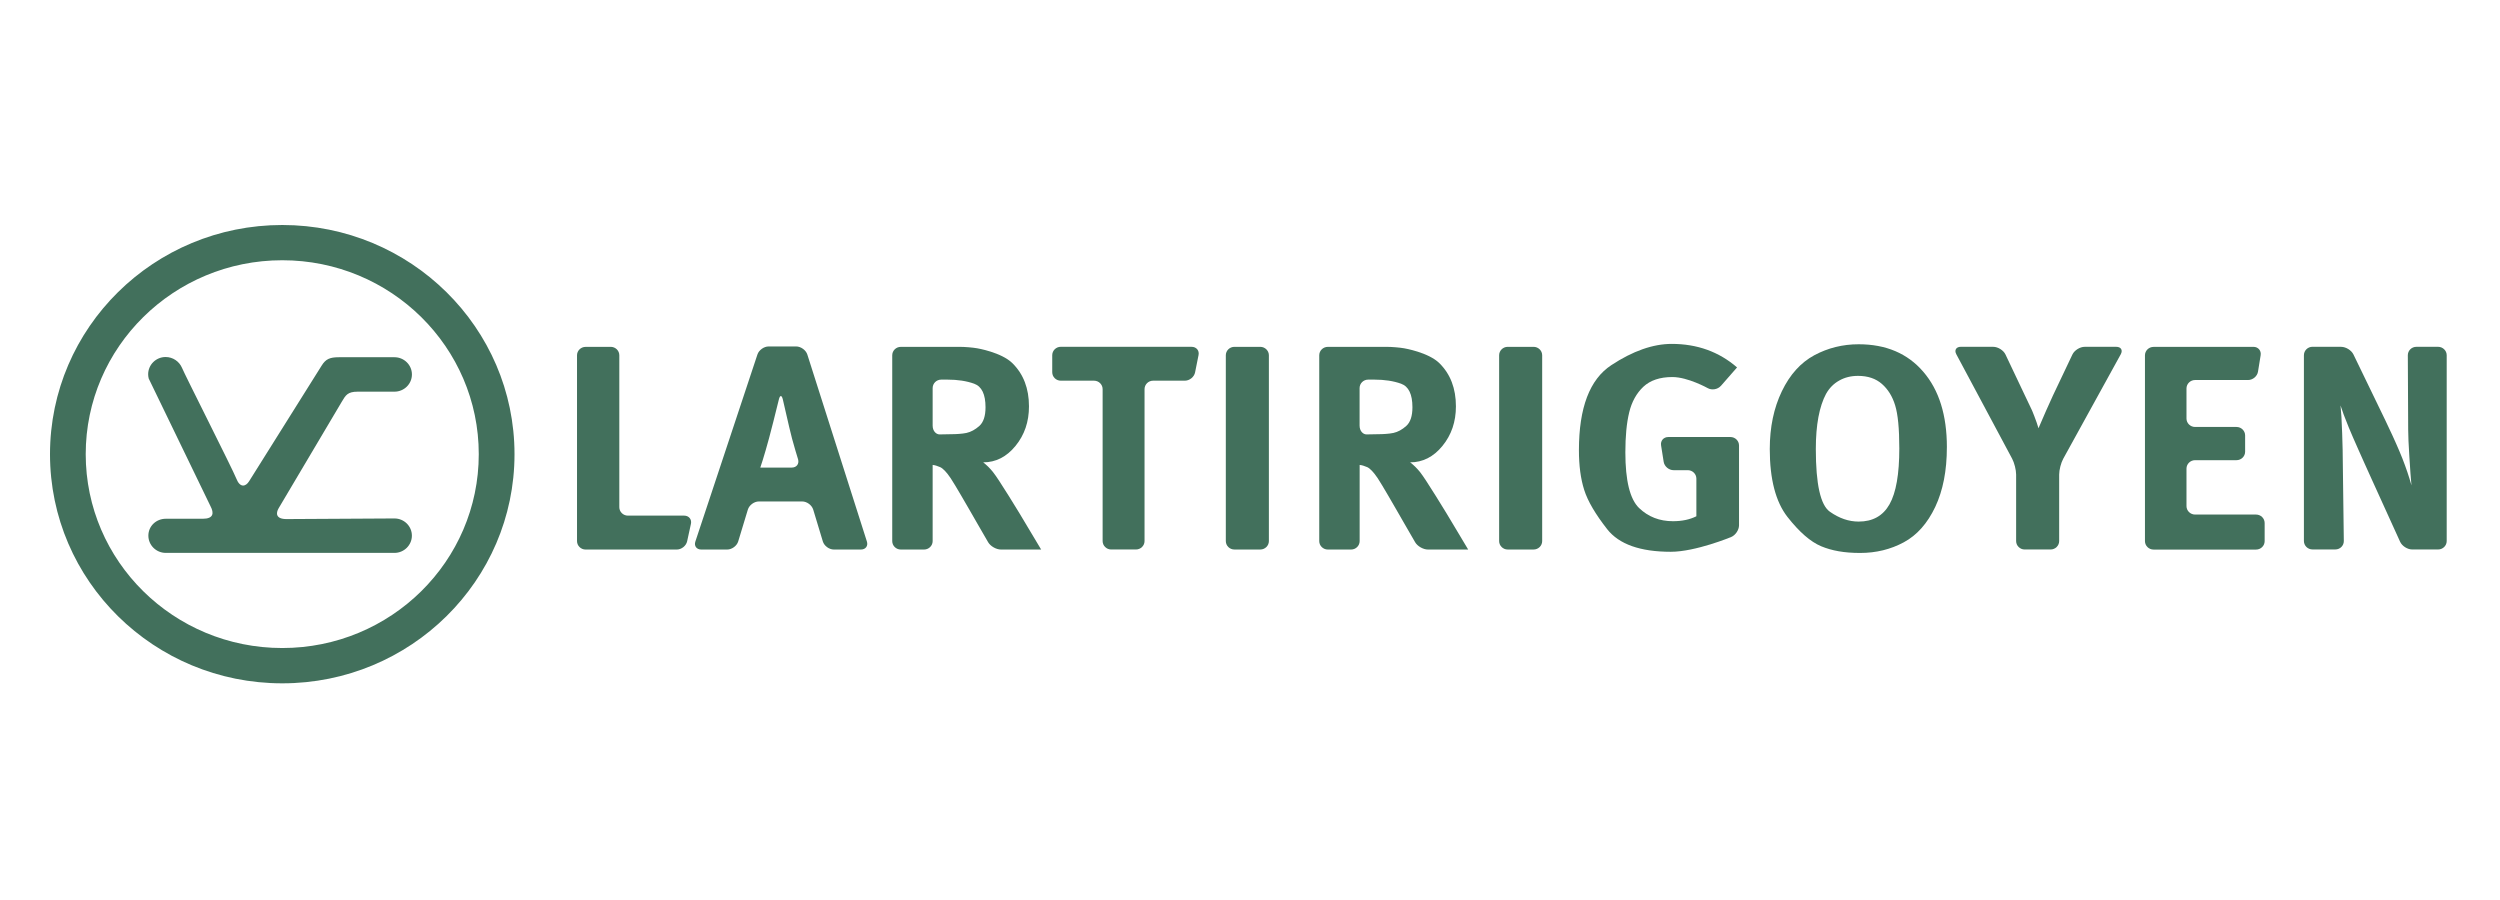 <svg width="300" height="108" viewBox="0 0 300 108" fill="none" xmlns="http://www.w3.org/2000/svg">
<path fill-rule="evenodd" clip-rule="evenodd" d="M73.29 41.621C73.858 41.621 74.318 42.08 74.318 42.631V60.862C74.318 61.42 74.783 61.875 75.346 61.875H82.099C82.666 61.875 83.031 62.323 82.911 62.867L82.457 64.953C82.34 65.497 81.78 65.945 81.216 65.945H70.27C69.707 65.945 69.242 65.487 69.242 64.936V42.634C69.242 42.08 69.707 41.625 70.27 41.625H73.29V41.621Z" fill="#42705C"/>
<path fill-rule="evenodd" clip-rule="evenodd" d="M95.54 41.574C96.103 41.574 96.706 42.011 96.879 42.541L104.026 64.978C104.199 65.511 103.873 65.944 103.31 65.944H100.063C99.496 65.944 98.904 65.507 98.74 64.971L97.585 61.149C97.418 60.616 96.83 60.175 96.263 60.175H91.066C90.499 60.175 89.907 60.616 89.744 61.149L88.585 64.971C88.425 65.504 87.83 65.944 87.263 65.944H84.15C83.587 65.944 83.264 65.511 83.445 64.981L90.892 42.538C91.066 42.008 91.676 41.574 92.239 41.574H95.54ZM95.015 56.109C95.582 56.109 95.919 55.672 95.773 55.131C95.773 55.131 95.756 55.064 95.458 54.09C95.167 53.112 94.909 52.16 94.7 51.232L93.941 47.937C93.813 47.389 93.597 47.389 93.466 47.93L92.792 50.635C92.658 51.175 92.427 52.057 92.282 52.597C92.282 52.597 92.112 53.24 91.874 54.054C91.64 54.868 91.424 55.558 91.236 56.109H95.011H95.015Z" fill="#42705C"/>
<path fill-rule="evenodd" clip-rule="evenodd" d="M115.221 41.623C115.788 41.623 116.707 41.698 117.26 41.794C117.26 41.794 120.17 42.277 121.492 43.585C122.814 44.89 123.477 46.617 123.477 48.764C123.477 50.609 122.942 52.187 121.864 53.506C120.787 54.828 119.493 55.482 117.983 55.482C118.405 55.806 118.794 56.193 119.149 56.634C119.503 57.082 120.141 58.042 121.063 59.528C121.985 61.006 122.754 62.272 123.367 63.317C123.988 64.369 124.512 65.243 124.938 65.944H120.113C119.546 65.944 118.858 65.549 118.575 65.066L117.288 62.837C117.008 62.353 116.551 61.561 116.271 61.07C116.271 61.07 114.58 58.123 114.08 57.384C113.584 56.648 113.162 56.211 112.818 56.055C112.478 55.905 112.176 55.816 111.918 55.792V64.934C111.918 65.489 111.453 65.944 110.89 65.944H108.096C107.529 65.944 107.068 65.489 107.068 64.934V42.633C107.068 42.078 107.529 41.623 108.096 41.623H115.218H115.221ZM111.921 51.114C111.921 51.672 112.297 52.13 112.754 52.13C113.211 52.13 114.048 52.113 114.612 52.095C114.612 52.095 115.445 52.07 115.976 51.953C116.508 51.835 117.022 51.558 117.522 51.114C118.015 50.673 118.263 49.926 118.263 48.874C118.263 47.314 117.809 46.372 116.898 46.045C115.991 45.718 114.92 45.554 113.69 45.554H112.942C112.378 45.554 111.918 46.006 111.918 46.571V51.114H111.921Z" fill="#42705C"/>
<path fill-rule="evenodd" clip-rule="evenodd" d="M142.999 41.619C143.566 41.619 143.938 42.067 143.825 42.611L143.41 44.686C143.3 45.237 142.751 45.682 142.184 45.682H138.369C137.806 45.682 137.345 46.137 137.345 46.698V64.93C137.345 65.484 136.881 65.939 136.317 65.939H133.339C132.776 65.939 132.315 65.481 132.315 64.93V46.698C132.315 46.14 131.854 45.682 131.283 45.682H127.292C126.728 45.682 126.268 45.227 126.268 44.669V42.625C126.268 42.07 126.728 41.615 127.292 41.615H142.999V41.619Z" fill="#42705C"/>
<path fill-rule="evenodd" clip-rule="evenodd" d="M151.238 41.621C151.798 41.621 152.266 42.08 152.266 42.631V64.932C152.266 65.487 151.802 65.942 151.238 65.942H148.126C147.558 65.942 147.098 65.483 147.098 64.932V42.631C147.098 42.076 147.558 41.621 148.126 41.621H151.238Z" fill="#42705C"/>
<path fill-rule="evenodd" clip-rule="evenodd" d="M166.454 41.623C167.022 41.623 167.94 41.698 168.493 41.794C168.493 41.794 171.403 42.277 172.729 43.585C174.051 44.89 174.71 46.617 174.71 48.764C174.71 50.609 174.175 52.187 173.097 53.506C172.023 54.828 170.726 55.482 169.216 55.482C169.645 55.806 170.031 56.193 170.393 56.634C170.744 57.082 171.382 58.042 172.303 59.528C173.228 61.006 173.994 62.272 174.611 63.317C175.228 64.369 175.749 65.243 176.181 65.944H171.353C170.79 65.944 170.095 65.549 169.815 65.066L168.528 62.837C168.248 62.353 167.787 61.561 167.511 61.07C167.511 61.07 165.823 58.123 165.324 57.384C164.827 56.648 164.406 56.211 164.065 56.055C163.721 55.905 163.42 55.816 163.158 55.792V64.934C163.158 65.489 162.697 65.944 162.13 65.944H159.337C158.773 65.944 158.309 65.489 158.309 64.934V42.633C158.309 42.078 158.773 41.623 159.337 41.623H166.458H166.454ZM163.154 51.114C163.154 51.672 163.53 52.13 163.984 52.13C164.437 52.13 165.285 52.113 165.848 52.095C165.848 52.095 166.678 52.07 167.209 51.953C167.745 51.835 168.255 51.558 168.751 51.114C169.244 50.673 169.492 49.926 169.492 48.874C169.492 47.314 169.039 46.372 168.128 46.045C167.22 45.718 166.15 45.554 164.92 45.554H164.179C163.612 45.554 163.151 46.006 163.151 46.571V51.114H163.154Z" fill="#42705C"/>
<path fill-rule="evenodd" clip-rule="evenodd" d="M184.033 41.621C184.6 41.621 185.061 42.08 185.061 42.631V64.932C185.061 65.487 184.6 65.942 184.033 65.942H180.921C180.357 65.942 179.896 65.483 179.896 64.932V42.631C179.896 42.076 180.357 41.621 180.921 41.621H184.033Z" fill="#42705C"/>
<path fill-rule="evenodd" clip-rule="evenodd" d="M206.496 46.312C206.124 46.734 205.419 46.855 204.926 46.575C204.926 46.575 202.544 45.245 200.683 45.245C199.19 45.245 198.035 45.636 197.202 46.411C196.376 47.193 195.809 48.217 195.504 49.486C195.195 50.751 195.043 52.351 195.043 54.281C195.043 57.679 195.593 59.904 196.691 60.964C197.797 62.023 199.148 62.545 200.754 62.545C201.845 62.545 202.781 62.346 203.565 61.952V57.434C203.565 56.879 203.1 56.421 202.537 56.421H200.828C200.264 56.421 199.729 55.973 199.641 55.422L199.329 53.446C199.24 52.895 199.626 52.443 200.194 52.443H207.652C208.219 52.443 208.683 52.895 208.683 53.456V63.036C208.683 63.59 208.258 64.227 207.737 64.443C207.737 64.443 203.472 66.214 200.495 66.214C196.83 66.214 194.284 65.311 192.867 63.509C191.452 61.703 190.527 60.132 190.105 58.792C189.676 57.452 189.471 55.859 189.471 54.021C189.471 48.924 190.765 45.522 193.356 43.82C195.943 42.117 198.361 41.268 200.608 41.268C203.66 41.268 206.273 42.209 208.446 44.09L206.496 46.319V46.312Z" fill="#42705C"/>
<path fill-rule="evenodd" clip-rule="evenodd" d="M233.624 53.672C233.624 56.473 233.16 58.861 232.227 60.834C231.291 62.807 230.037 64.222 228.456 65.075C226.875 65.928 225.127 66.355 223.213 66.355C221.299 66.355 219.814 66.081 218.534 65.548C217.258 65.011 215.914 63.841 214.496 62.032C213.082 60.219 212.373 57.504 212.373 53.885C212.373 51.272 212.855 48.958 213.823 46.95C214.787 44.945 216.092 43.506 217.719 42.628C219.353 41.753 221.122 41.312 223.039 41.312C226.318 41.312 228.906 42.411 230.792 44.608C232.685 46.801 233.627 49.822 233.627 53.675M219.136 47.242C218.311 48.781 217.899 50.999 217.899 53.885C217.899 58.104 218.459 60.61 219.58 61.403C220.703 62.196 221.852 62.59 223.036 62.59C224.73 62.59 225.964 61.901 226.747 60.507C227.527 59.121 227.917 56.892 227.917 53.814C227.917 51.436 227.75 49.712 227.417 48.639C227.091 47.565 226.559 46.712 225.829 46.072C225.095 45.429 224.142 45.105 222.961 45.105C222.111 45.105 221.355 45.294 220.7 45.67C220.037 46.04 219.516 46.573 219.14 47.242" fill="#42705C"/>
<path fill-rule="evenodd" clip-rule="evenodd" d="M239.195 41.619C239.759 41.619 240.418 42.035 240.656 42.536L242.942 47.356C243.18 47.861 243.57 48.685 243.814 49.19C243.814 49.19 243.91 49.389 244.119 49.94C244.332 50.487 244.498 50.971 244.619 51.39L245.533 49.279C245.753 48.764 246.129 47.932 246.37 47.427L248.692 42.536C248.933 42.035 249.592 41.619 250.156 41.619H253.956C254.519 41.619 254.76 42.02 254.495 42.507L247.593 55.041C247.32 55.531 247.1 56.385 247.1 56.946V64.93C247.1 65.484 246.636 65.939 246.072 65.939H242.96C242.396 65.939 241.935 65.481 241.935 64.93V56.946C241.935 56.388 241.719 55.531 241.453 55.037L234.757 42.511C234.491 42.02 234.74 41.615 235.3 41.615H239.199L239.195 41.619Z" fill="#42705C"/>
<path fill-rule="evenodd" clip-rule="evenodd" d="M270.411 41.621C270.978 41.621 271.364 42.069 271.279 42.623L270.96 44.6C270.872 45.154 270.333 45.602 269.773 45.602H263.41C262.843 45.602 262.378 46.057 262.378 46.615V50.227C262.378 50.781 262.843 51.236 263.41 51.236H268.387C268.95 51.236 269.415 51.695 269.415 52.249V54.204C269.415 54.762 268.95 55.221 268.387 55.221H263.41C262.843 55.221 262.378 55.676 262.378 56.234V60.734C262.378 61.289 262.843 61.747 263.41 61.747H270.726C271.297 61.747 271.758 62.202 271.758 62.764V64.939C271.758 65.494 271.297 65.949 270.726 65.949H258.422C257.862 65.949 257.395 65.49 257.395 64.939V42.638C257.395 42.083 257.859 41.628 258.422 41.628H270.407L270.411 41.621Z" fill="#42705C"/>
<path fill-rule="evenodd" clip-rule="evenodd" d="M280.939 41.62C281.506 41.62 282.169 42.033 282.413 42.534L286.238 50.436C286.479 50.944 286.873 51.769 287.103 52.277C287.103 52.277 287.83 53.852 288.276 54.989C288.727 56.137 289.092 57.221 289.375 58.245C289.304 57.499 289.219 56.368 289.127 54.85C289.028 53.333 288.982 52.234 288.982 51.559L288.939 42.626C288.939 42.072 289.396 41.617 289.964 41.617H292.573C293.14 41.617 293.604 42.075 293.604 42.626V64.928C293.604 65.482 293.14 65.937 292.573 65.937H289.46C288.897 65.937 288.244 65.521 288.014 65.013L284.625 57.556C284.395 57.047 284.016 56.215 283.789 55.707C283.789 55.707 282.357 52.529 281.86 51.314C281.364 50.102 281.034 49.217 280.864 48.655C280.946 49.401 281.01 50.51 281.059 51.978C281.112 53.45 281.137 54.637 281.137 55.544L281.258 64.924C281.265 65.479 280.808 65.934 280.244 65.934H277.497C276.93 65.934 276.469 65.475 276.469 64.924V42.623C276.469 42.068 276.933 41.613 277.497 41.613H280.935L280.939 41.62Z" fill="#42705C"/>
<path fill-rule="evenodd" clip-rule="evenodd" d="M33.873 27C18.481 27 6 39.313 6 54.505C6 69.698 18.481 82 33.873 82C49.264 82 61.741 69.683 61.741 54.505C61.741 39.327 49.264 27 33.873 27ZM33.873 77.763C20.846 77.763 10.286 67.348 10.286 54.502C10.286 41.656 20.849 31.23 33.873 31.23C46.896 31.23 57.452 41.648 57.452 54.502C57.452 67.355 46.896 77.763 33.873 77.763Z" fill="#42705C"/>
<path fill-rule="evenodd" clip-rule="evenodd" d="M19.899 66.348C18.744 66.348 17.804 65.424 17.804 64.276C17.804 63.128 18.747 62.25 19.899 62.25H24.348C25.627 62.25 25.698 61.571 25.266 60.757L17.847 45.429C17.804 45.266 17.779 45.088 17.779 44.911C17.779 43.77 18.719 42.842 19.874 42.842C20.746 42.842 21.508 43.375 21.831 44.121C22.129 44.882 27.914 56.299 28.357 57.426C28.796 58.56 29.477 58.418 29.888 57.757C30.303 57.096 38.105 44.655 38.598 43.873C39.09 43.08 39.58 42.867 40.685 42.867H47.332C48.491 42.867 49.431 43.794 49.431 44.935C49.431 46.077 48.491 47.001 47.332 47.001H42.919C41.721 47.001 41.483 47.416 41.015 48.206C40.551 48.995 33.802 60.377 33.444 60.977C33.089 61.574 33.078 62.289 34.383 62.289L47.332 62.214C48.488 62.214 49.427 63.138 49.427 64.276C49.427 65.413 48.488 66.348 47.332 66.348H19.899Z" fill="#42705C"/>
</svg>
